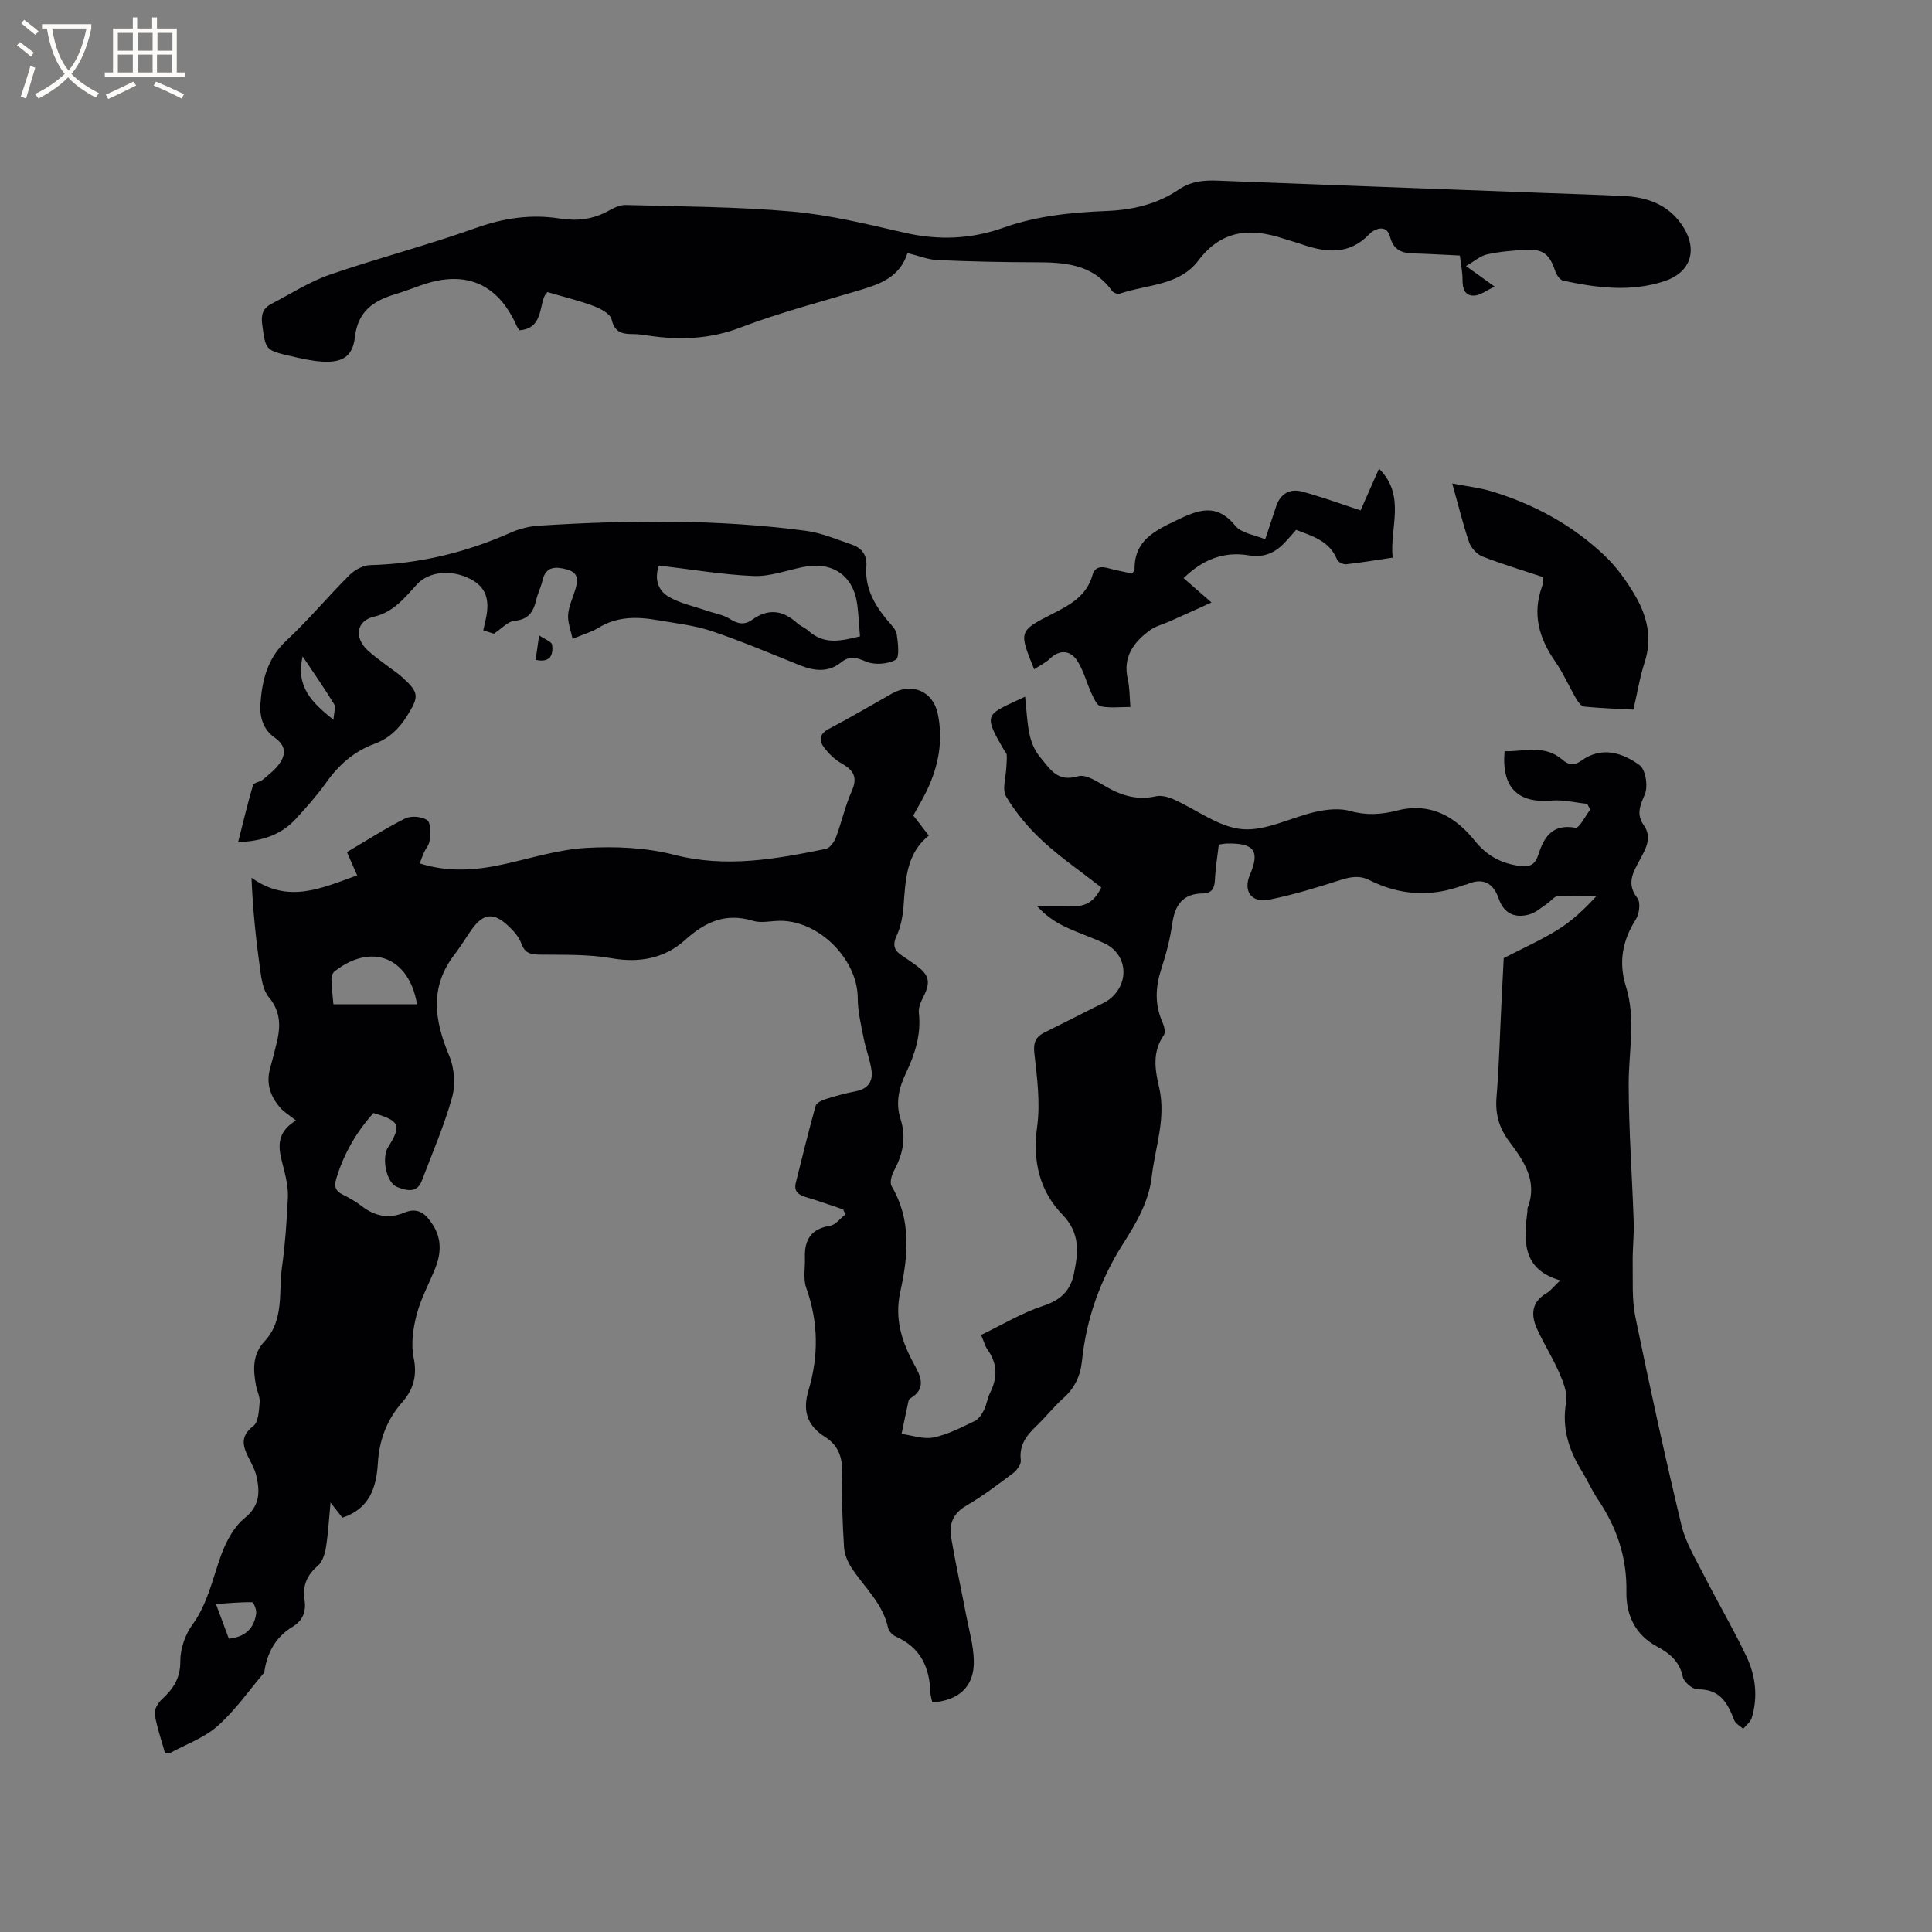 <svg enable-background="new 0 0 400 400" viewBox="0 0 400 400" xmlns="http://www.w3.org/2000/svg"><rect x="0" y="0" width="400" height="400" fill="#808080" stroke="none"/><g fill="#010103"><path d="m323.03 265.09c-7.96-2.29-7.56-8.25-6.79-14.37.03-.21-.04-.45.03-.63 2.18-5.58-.82-9.77-3.86-13.84-2.07-2.78-2.86-5.66-2.57-9.14.54-6.55.7-13.13 1.03-19.69.16-3.17.32-6.34.46-9.05 3.94-2.04 7.72-3.72 11.19-5.88 2.92-1.82 5.49-4.2 8.05-7.02-2.69 0-5.38-.11-8.06.07-.74.05-1.41 1.02-2.14 1.51-1.19.79-2.32 1.85-3.63 2.24-3.02.89-5.35-.06-6.46-3.26-1.13-3.28-3.3-4.38-6.57-2.94-.19.08-.42.07-.62.15-6.67 2.54-13.2 2.18-19.57-1.02-2.05-1.03-3.94-.68-6.06 0-4.82 1.55-9.7 3.04-14.66 4.04-3.7.75-5.45-1.75-4.03-5.1 2.12-4.98.94-6.62-4.71-6.52-.51.01-1.02.13-1.72.23-.29 2.46-.69 4.86-.8 7.27-.09 1.77-.63 2.82-2.54 2.84-4.15.04-5.76 2.44-6.3 6.29-.44 3.13-1.26 6.24-2.24 9.25-1.24 3.78-1.43 7.4.21 11.1.36.81.68 2.13.29 2.7-2.43 3.44-1.84 7.14-.99 10.74 1.51 6.39-.79 12.37-1.51 18.52-.61 5.27-3.22 9.65-5.92 13.9-4.76 7.48-7.63 15.53-8.53 24.3-.32 3.09-1.51 5.6-3.86 7.7-1.97 1.76-3.62 3.88-5.53 5.71-2.06 1.97-3.66 3.97-3.27 7.14.1.84-.84 2.1-1.65 2.71-3.13 2.35-6.28 4.74-9.66 6.7-2.75 1.6-3.58 3.83-3.11 6.61.9 5.31 2.06 10.58 3.07 15.87.61 3.21 1.56 6.42 1.62 9.65.11 5.28-3.03 8.2-8.6 8.6-.14-.7-.38-1.41-.4-2.13-.17-5.24-2.12-9.3-7.17-11.52-.68-.3-1.44-1.12-1.59-1.82-1.08-5.03-4.88-8.33-7.53-12.36-.82-1.25-1.49-2.83-1.58-4.3-.31-5.08-.52-10.18-.38-15.26.09-3.27-.75-5.81-3.53-7.56-3.7-2.33-4.73-5.38-3.45-9.65 2.11-7.06 2.08-14.13-.46-21.21-.68-1.89-.21-4.19-.28-6.29-.12-3.65 1.25-5.96 5.18-6.58 1.16-.18 2.14-1.53 3.2-2.35-.15-.35-.3-.69-.46-1.04-2.59-.87-5.16-1.8-7.77-2.57-1.55-.46-2.46-1.22-2.04-2.92 1.33-5.33 2.63-10.67 4.11-15.96.18-.64 1.36-1.17 2.18-1.43 2.02-.64 4.07-1.19 6.15-1.59 2.43-.47 3.56-1.99 3.25-4.27-.31-2.26-1.19-4.43-1.63-6.67-.54-2.75-1.22-5.55-1.23-8.32-.02-8.09-8.13-16.21-16.3-16.02-1.8.04-3.74.5-5.38 0-5.67-1.72-9.87.18-14.11 4-4.16 3.74-9.36 4.77-15.16 3.75-4.75-.84-9.7-.7-14.56-.75-1.95-.02-3.35-.08-4.14-2.3-.5-1.42-1.68-2.71-2.83-3.77-2.97-2.73-5.08-2.44-7.41.81-1.23 1.72-2.31 3.56-3.6 5.24-5.22 6.76-4.16 13.66-1.09 20.96 1.06 2.53 1.33 5.94.6 8.57-1.63 5.89-4.11 11.55-6.27 17.29-1.05 2.79-3.42 1.94-5.08 1.32-2.3-.86-3.29-6.06-1.93-8.23 2.86-4.56 2.48-5.49-3.01-7.1-3.56 3.96-6.17 8.46-7.71 13.64-.5 1.7-.07 2.55 1.4 3.28 1.32.66 2.65 1.39 3.81 2.3 2.73 2.14 5.68 2.75 8.87 1.41 2.97-1.25 4.56.38 5.95 2.57 1.81 2.84 1.7 5.83.51 8.84-1.29 3.25-3.02 6.37-3.89 9.72-.75 2.87-1.2 6.11-.61 8.95.76 3.67-.07 6.54-2.32 9.1-3.23 3.67-4.82 7.88-5.1 12.7-.3 5.03-1.71 9.42-7.34 11.27-.67-.85-1.36-1.73-2.46-3.14-.33 3.44-.48 6.41-.95 9.33-.22 1.35-.74 2.97-1.71 3.8-2.24 1.92-3.15 4.11-2.72 6.96.36 2.39-.27 4.31-2.48 5.64-3.27 1.97-5.06 4.98-5.74 8.69-.06.31-.05.7-.24.92-3.13 3.7-5.95 7.77-9.56 10.95-2.79 2.46-6.58 3.8-9.93 5.62-.16.08-.4.01-.92.01-.73-2.62-1.68-5.31-2.14-8.07-.16-.94.66-2.36 1.46-3.09 2.36-2.16 3.85-4.37 3.83-7.9-.02-2.54.99-5.49 2.5-7.56 3.17-4.36 4.15-9.41 5.9-14.27 1.03-2.86 2.64-5.95 4.92-7.8 3.22-2.62 3.18-5.46 2.42-8.77-.26-1.12-.81-2.19-1.34-3.22-1.3-2.53-2.32-4.75.73-7.09 1.07-.82 1.14-3.2 1.3-4.9.1-1.1-.52-2.25-.74-3.39-.63-3.3-.8-6.5 1.74-9.22 4.14-4.43 2.89-10.19 3.63-15.43.66-4.72.98-9.49 1.21-14.25.09-1.86-.28-3.79-.73-5.61-.91-3.71-2.49-7.45 2.41-10.45-1.39-1.1-2.42-1.7-3.18-2.55-2.08-2.34-3.07-5.04-2.18-8.21.46-1.63.85-3.28 1.27-4.92.9-3.49 1.08-6.72-1.53-9.84-1.18-1.41-1.52-3.69-1.79-5.64-.87-6.23-1.53-12.49-1.8-19.09 7.65 5.47 14.54 2.13 21.87-.49-.73-1.67-1.39-3.16-2.11-4.82 4.04-2.38 7.93-4.9 12.05-6.96 1.23-.61 3.49-.42 4.58.36.78.57.6 2.75.49 4.18-.06.88-.81 1.7-1.2 2.57-.29.65-.52 1.33-.85 2.19 5.94 1.88 11.63 1.44 17.37.18 5.68-1.25 11.35-3.06 17.09-3.39 6.05-.35 12.4-.07 18.23 1.43 10.74 2.76 21.02.89 31.4-1.23.84-.17 1.72-1.43 2.08-2.37 1.19-3.17 1.91-6.53 3.28-9.6 1.3-2.92.31-4.37-2.17-5.76-1.41-.79-2.66-2.05-3.63-3.36-1.1-1.49-.81-2.78 1.11-3.78 4.41-2.31 8.69-4.85 13.03-7.3 4.07-2.3 8.46-.51 9.45 4.13 1.19 5.57.18 10.95-2.29 16.05-.82 1.7-1.8 3.33-2.76 5.08 1.01 1.3 1.97 2.55 3.21 4.16-4.69 3.75-4.82 9.19-5.23 14.61-.16 2.09-.57 4.27-1.44 6.15-.95 2.04-.39 3.13 1.25 4.18.98.62 1.93 1.3 2.87 1.99 2.68 1.95 2.95 3.46 1.42 6.46-.51 1.01-1.05 2.23-.93 3.29.52 4.53-.84 8.63-2.71 12.57-1.47 3.1-2.13 6.17-1.07 9.48 1.21 3.78.48 7.24-1.37 10.65-.5.92-.92 2.47-.49 3.21 4.16 7.04 3.41 14.51 1.79 21.89-1.23 5.63.34 10.41 2.94 15.11 1.42 2.56 2.39 4.96-.83 6.91-.17.1-.34.31-.39.5-.5 2.29-.97 4.58-1.45 6.88 2.22.29 4.56 1.16 6.63.73 2.95-.61 5.75-2.08 8.52-3.4.82-.39 1.47-1.41 1.91-2.28.57-1.12.71-2.46 1.27-3.58 1.56-3.11 1.54-6.03-.53-8.91-.48-.66-.68-1.52-1.34-3.05 4.32-2.08 8.41-4.56 12.84-6.02 3.59-1.18 5.63-3.07 6.37-6.62.92-4.42 1.38-8.39-2.37-12.28-4.77-4.94-6.21-11.14-5.23-18.23.68-4.95-.02-10.16-.58-15.2-.25-2.23.31-3.39 2.12-4.29 3.41-1.7 6.81-3.4 10.21-5.13 1.22-.62 2.56-1.12 3.56-2 3.97-3.5 3.21-9.23-1.49-11.37-2.69-1.23-5.53-2.17-8.19-3.45-2.05-.99-3.93-2.31-5.65-4.19 2.45 0 4.9-.06 7.34.02 2.76.09 4.65-1.08 5.95-3.91-4.04-3.15-8.33-6.1-12.12-9.59-2.9-2.67-5.54-5.81-7.56-9.19-.91-1.52-.03-4.1.04-6.2.03-.81.14-1.62.07-2.41-.03-.38-.38-.75-.59-1.11-4.59-7.77-3.49-7.22 4.4-10.99.13 1.45.25 2.77.38 4.09.31 3.04.64 5.93 2.8 8.53 2.14 2.58 3.56 5.11 7.82 3.86 1.65-.48 4.12 1.25 6.03 2.32 3.17 1.78 6.35 2.66 10.01 1.84 1.12-.25 2.53.1 3.62.59 4.8 2.12 9.41 5.8 14.31 6.21 4.96.42 10.16-2.49 15.33-3.62 2.28-.5 4.88-.75 7.06-.13 3.33.94 6.43.72 9.63-.1 6.86-1.76 12.03 1.18 16.1 6.24 2.52 3.14 5.51 4.72 9.38 5.24 2.07.28 3.15-.36 3.77-2.3 1.18-3.71 2.92-6.48 7.72-5.62.76.14 2.02-2.44 3.05-3.77-.22-.39-.43-.79-.65-1.18-2.46-.25-4.95-.89-7.36-.68-6.97.61-10.4-2.69-9.73-10.22 4.05.11 8.28-1.45 11.96 1.76 1.27 1.1 2.41 1.3 3.91.21 4.21-3.05 8.5-1.68 12.07.91 1.26.91 1.8 4.41 1.09 6.06-1 2.34-1.8 4.13-.21 6.39 1.78 2.53.42 4.83-.78 7.08-1.38 2.58-2.93 4.97-.54 8.01.69.88.4 3.26-.32 4.39-2.8 4.39-3.62 8.9-2.06 13.89 2.09 6.67.57 13.44.57 20.18.01 9.52.72 19.03 1.04 28.55.09 2.83-.26 5.66-.21 8.49.06 3.75-.19 7.61.56 11.24 2.96 14.41 6.11 28.79 9.54 43.1.87 3.61 2.93 6.96 4.64 10.33 2.88 5.65 6.11 11.13 8.83 16.86 1.89 3.99 2.4 8.37 1.07 12.72-.26.84-1.16 1.49-1.76 2.23-.64-.59-1.58-1.06-1.86-1.78-1.35-3.56-2.96-6.47-7.55-6.39-1.06.02-2.87-1.51-3.09-2.58-.66-3.22-2.81-4.93-5.34-6.28-4.59-2.45-6.42-6.64-6.34-11.31.13-7.11-1.96-13.29-5.85-19.07-1.3-1.93-2.24-4.09-3.46-6.07-2.68-4.37-4.09-8.89-3.17-14.17.33-1.93-.65-4.24-1.49-6.19-1.34-3.09-3.19-5.96-4.57-9.04-1.29-2.88-1.09-5.53 2.05-7.34.91-.58 1.57-1.48 2.79-2.62zm-254-57.17h14.18 3.13c-1.64-9.77-9.44-12.77-17.04-6.83-.41.32-.7 1.05-.68 1.58.03 1.67.24 3.33.41 5.25zm-21.65 131.35c3.44-.36 5.24-2.17 5.66-5.22.1-.76-.52-2.31-.83-2.32-2.36-.06-4.73.19-7.5.36 1.09 2.94 1.86 4.99 2.67 7.18z"/><path d="m187.89 52.39c-1.62 5.01-5.62 6.39-9.77 7.65-8.3 2.5-16.73 4.68-24.81 7.77-6.32 2.41-12.51 2.64-18.97 1.69-1.05-.15-2.11-.33-3.16-.33-2.24.01-3.92-.25-4.56-3.06-.26-1.15-2.26-2.2-3.68-2.74-2.87-1.09-5.88-1.8-9.57-2.89-2.04 1.64-.36 7.5-5.83 7.9-.18-.29-.44-.61-.6-.98-3.87-8.67-10.53-11.54-19.55-8.41-1.9.66-3.78 1.39-5.7 1.97-4.46 1.35-7.61 3.57-8.21 8.83-.46 4.03-2.6 5.32-6.72 5.08-2.2-.13-4.4-.64-6.55-1.14-5.31-1.23-5.21-1.28-5.93-6.6-.27-1.96.18-3.32 1.89-4.21 4.01-2.07 7.88-4.59 12.11-6.05 9.99-3.45 20.26-6.1 30.21-9.66 5.76-2.06 11.42-2.91 17.38-1.97 3.57.56 6.91.2 10.11-1.59 1.08-.61 2.37-1.24 3.55-1.21 11.5.32 23.04.34 34.49 1.36 7.87.7 15.66 2.65 23.4 4.41 6.95 1.58 13.69 1.3 20.33-1.07 6.99-2.49 14.23-3.17 21.54-3.47 5.3-.22 10.34-1.43 14.72-4.4 2.59-1.76 5.2-1.98 8.09-1.87 22.44.87 44.89 1.7 67.34 2.54 5.61.21 11.22.37 16.83.65 5.12.25 9.54 1.98 12.35 6.59 2.89 4.75 1.3 9.26-3.95 11.01-6.99 2.33-14.03 1.41-21.02-.08-.66-.14-1.38-1.16-1.63-1.91-1.19-3.59-2.54-4.71-6.24-4.48-2.64.16-5.31.37-7.88.94-1.41.31-2.64 1.42-4.38 2.42 2.19 1.57 3.63 2.61 5.93 4.26-1.74.81-2.95 1.8-4.21 1.86-1.98.09-2.45-1.45-2.44-3.28.01-1.56-.33-3.13-.55-5.02-3.29-.15-6.43-.35-9.58-.43-2.45-.06-4.13-.66-4.88-3.46-.72-2.73-3.27-1.6-4.26-.56-4.26 4.46-9.04 3.84-14.1 2.1-1.2-.41-2.43-.73-3.64-1.13-6.86-2.27-12.84-1.9-17.69 4.53-3.97 5.25-10.72 4.93-16.32 6.87-.42.14-1.29-.24-1.58-.64-4.01-5.55-9.86-5.88-15.93-5.88-6.76-.01-13.52-.16-20.27-.46-1.94-.11-3.86-.91-6.11-1.45z"/><path d="m118.54 132.26c-.37-1.82-1.01-3.38-.92-4.9.09-1.64.83-3.25 1.35-4.86.62-1.94 1.14-3.84-1.56-4.59-2.32-.64-4.44-.74-5.12 2.36-.3 1.34-.96 2.59-1.27 3.92-.57 2.48-1.61 4.09-4.53 4.35-1.34.12-2.55 1.55-4.25 2.67-.3-.1-1.16-.38-2.18-.72.19-.85.34-1.55.5-2.24.95-4.21-.02-6.75-3.18-8.38-3.94-2.03-8.58-1.56-11.03 1.09-2.56 2.78-4.84 5.77-8.93 6.72-3.61.84-4.16 4.27-1.33 6.93 1.23 1.16 2.64 2.12 3.98 3.16 1.09.84 2.27 1.58 3.28 2.51 3.45 3.14 3.4 3.95.97 7.88-1.69 2.73-3.8 4.74-6.8 5.85-4.21 1.55-7.38 4.34-9.97 7.99-1.9 2.67-4.1 5.14-6.32 7.56-3.03 3.29-6.94 4.61-11.93 4.79 1.06-4.15 1.96-8 3.08-11.78.16-.55 1.47-.67 2.08-1.19 1.23-1.04 2.58-2.07 3.47-3.38 1.33-1.96 1.19-3.71-1.08-5.3-2.29-1.6-3.13-4.15-2.93-7.01.36-4.96 1.47-9.43 5.39-13.08 4.57-4.26 8.58-9.1 13.01-13.52 1.08-1.08 2.84-2.05 4.31-2.09 10.21-.27 19.87-2.62 29.18-6.76 1.79-.8 3.84-1.29 5.8-1.41 18.42-1.16 36.85-1.37 55.2 1.06 3.3.44 6.49 1.81 9.68 2.91 1.99.69 3.06 2.22 2.88 4.42-.35 4.45 1.65 7.97 4.37 11.23.74.89 1.76 1.83 1.92 2.87.27 1.79.61 4.83-.21 5.28-1.67.91-4.37 1.12-6.13.38-2.07-.87-3.35-1.32-5.28.23-2.54 2.04-5.5 1.71-8.43.53-6.07-2.44-12.11-5.01-18.3-7.09-3.58-1.2-7.44-1.6-11.2-2.26-4.23-.74-8.38-.8-12.25 1.62-1.42.86-3.08 1.32-5.32 2.25zm17.89-15.17c-.82 2.2-.59 4.9 1.97 6.43 2.35 1.4 5.21 1.97 7.84 2.89 1.64.57 3.47.83 4.89 1.74 1.65 1.06 3.04 1.28 4.6.16 3.31-2.4 6.37-1.99 9.32.7.69.63 1.66.97 2.35 1.6 3.31 3.01 6.94 2.02 10.65 1.14-.19-2.28-.29-4.4-.55-6.49-.77-6.11-5.13-9.11-11.26-7.86-3.41.7-6.85 1.99-10.24 1.85-6.35-.26-12.66-1.35-19.57-2.16zm-73.77 18.8c-1.46 6.21 1.81 9.5 6.38 13.13.09-1.48.52-2.6.14-3.23-1.95-3.2-4.11-6.29-6.52-9.9z"/><path d="m214.11 138.56c-3.17-7.82-3.22-7.91 3.73-11.45 3.65-1.86 7.13-3.7 8.34-8.03.48-1.73 1.72-1.86 3.25-1.45 1.63.44 3.29.75 4.96 1.12.21-.34.52-.6.51-.86-.07-5.91 4-7.92 8.6-10.13 4.61-2.22 8.34-3.71 12.29 1.12 1.25 1.53 3.98 1.85 6.16 2.77.91-2.75 1.59-4.74 2.24-6.75.87-2.68 2.84-3.81 5.42-3.12 3.94 1.06 7.79 2.48 12.09 3.89 1.1-2.48 2.35-5.34 3.81-8.64 5.64 5.63 2.18 12.15 2.82 18.42-3.38.5-6.48 1.03-9.6 1.37-.62.07-1.7-.45-1.91-.97-1.55-3.85-5.04-4.84-8.47-6.15-.9 1-1.71 1.97-2.59 2.87-1.98 2.01-4.26 2.9-7.18 2.41-5.09-.86-9.5.77-13.53 4.72 1.74 1.51 3.47 3.03 5.78 5.04-3.21 1.45-5.94 2.69-8.67 3.91-1.34.6-2.86.96-4.03 1.8-3.43 2.49-5.71 5.56-4.63 10.21.4 1.72.35 3.54.54 5.71-2.2 0-4.24.26-6.14-.13-.79-.16-1.43-1.64-1.9-2.64-1.08-2.32-1.68-4.94-3.11-7-1.32-1.89-3.45-2.18-5.45-.3-.9.89-2.08 1.44-3.33 2.26z"/><path d="m319.46 119.48c-4.34-1.45-8.51-2.69-12.54-4.27-1.14-.45-2.33-1.74-2.74-2.9-1.3-3.79-2.24-7.7-3.51-12.21 3.02.59 5.62.86 8.09 1.61 8.74 2.64 16.65 6.91 23.3 13.17 2.58 2.42 4.75 5.43 6.53 8.51 2.44 4.2 3.53 8.76 1.92 13.71-.98 3.01-1.48 6.17-2.33 9.82-3.36-.18-6.81-.29-10.23-.63-.61-.06-1.26-1.02-1.66-1.7-1.49-2.56-2.68-5.32-4.37-7.74-3.33-4.8-4.71-9.81-2.64-15.48.2-.48.12-1.04.18-1.89z"/><path d="m110.9 136.61c.21-1.51.4-2.84.72-5.06 1.17.81 2.6 1.29 2.69 1.95.28 2.07-.37 3.78-3.41 3.11z"/></g><path d="m6.4 11.7c-1-.8-1.9-1.6-2.9-2.3l.6-.7c.9.7 1.9 1.4 2.9 2.2zm-2.1 8.3c.7-2.1 1.4-4.2 2-6.4.2.1.6.3 1 .4-.7 2.3-1.3 4.4-1.9 6.4zm3-12.8c-1.1-.9-2.1-1.7-2.9-2.4l.6-.7c1 .8 2 1.5 3 2.4zm1.4-1.3v-.9h10.2v.9c-.9 4.2-2.3 7.3-4.1 9.4 1.3 1.4 3.2 2.7 5.7 4-.2.2-.4.5-.7.9-2.5-1.4-4.4-2.7-5.7-4.2-1.4 1.5-3.5 3-6.1 4.4 0 0 0 0-.1-.1-.3-.4-.5-.7-.7-.8 2.7-1.3 4.7-2.8 6.2-4.2-1.8-2.2-3-5.3-3.7-9.4zm9.2 0h-7.1c.6 3.8 1.7 6.7 3.4 8.7 1.7-2 2.9-4.8 3.7-8.7z" fill="#fcfbfa"/><path d="m31.6 3.6h.9v2.3h4.1v9.1h1.7v.9h-16.6v-.9h1.7v-9.1h4.1v-2.3h.9v2.3h3.1v-2.3zm-4 13.3.6.8c-1.9.9-3.8 1.9-5.8 2.8-.2-.3-.3-.6-.5-.9 2-.9 3.9-1.8 5.7-2.7zm-3.2-10.1v3.7h3.1v-3.7zm0 4.5v3.7h3.1v-3.7zm4.1-4.5v3.7h3.1v-3.7zm0 4.5v3.7h3.1v-3.7zm9.1 9.1c-2.1-1.1-4.1-2-5.8-2.7l.5-.8c2.2.9 4.1 1.8 5.8 2.6zm-1.9-13.6h-3.1v3.7h3.1zm-3.2 4.5v3.7h3.1v-3.7z" fill="#fcfbfa"/></svg>